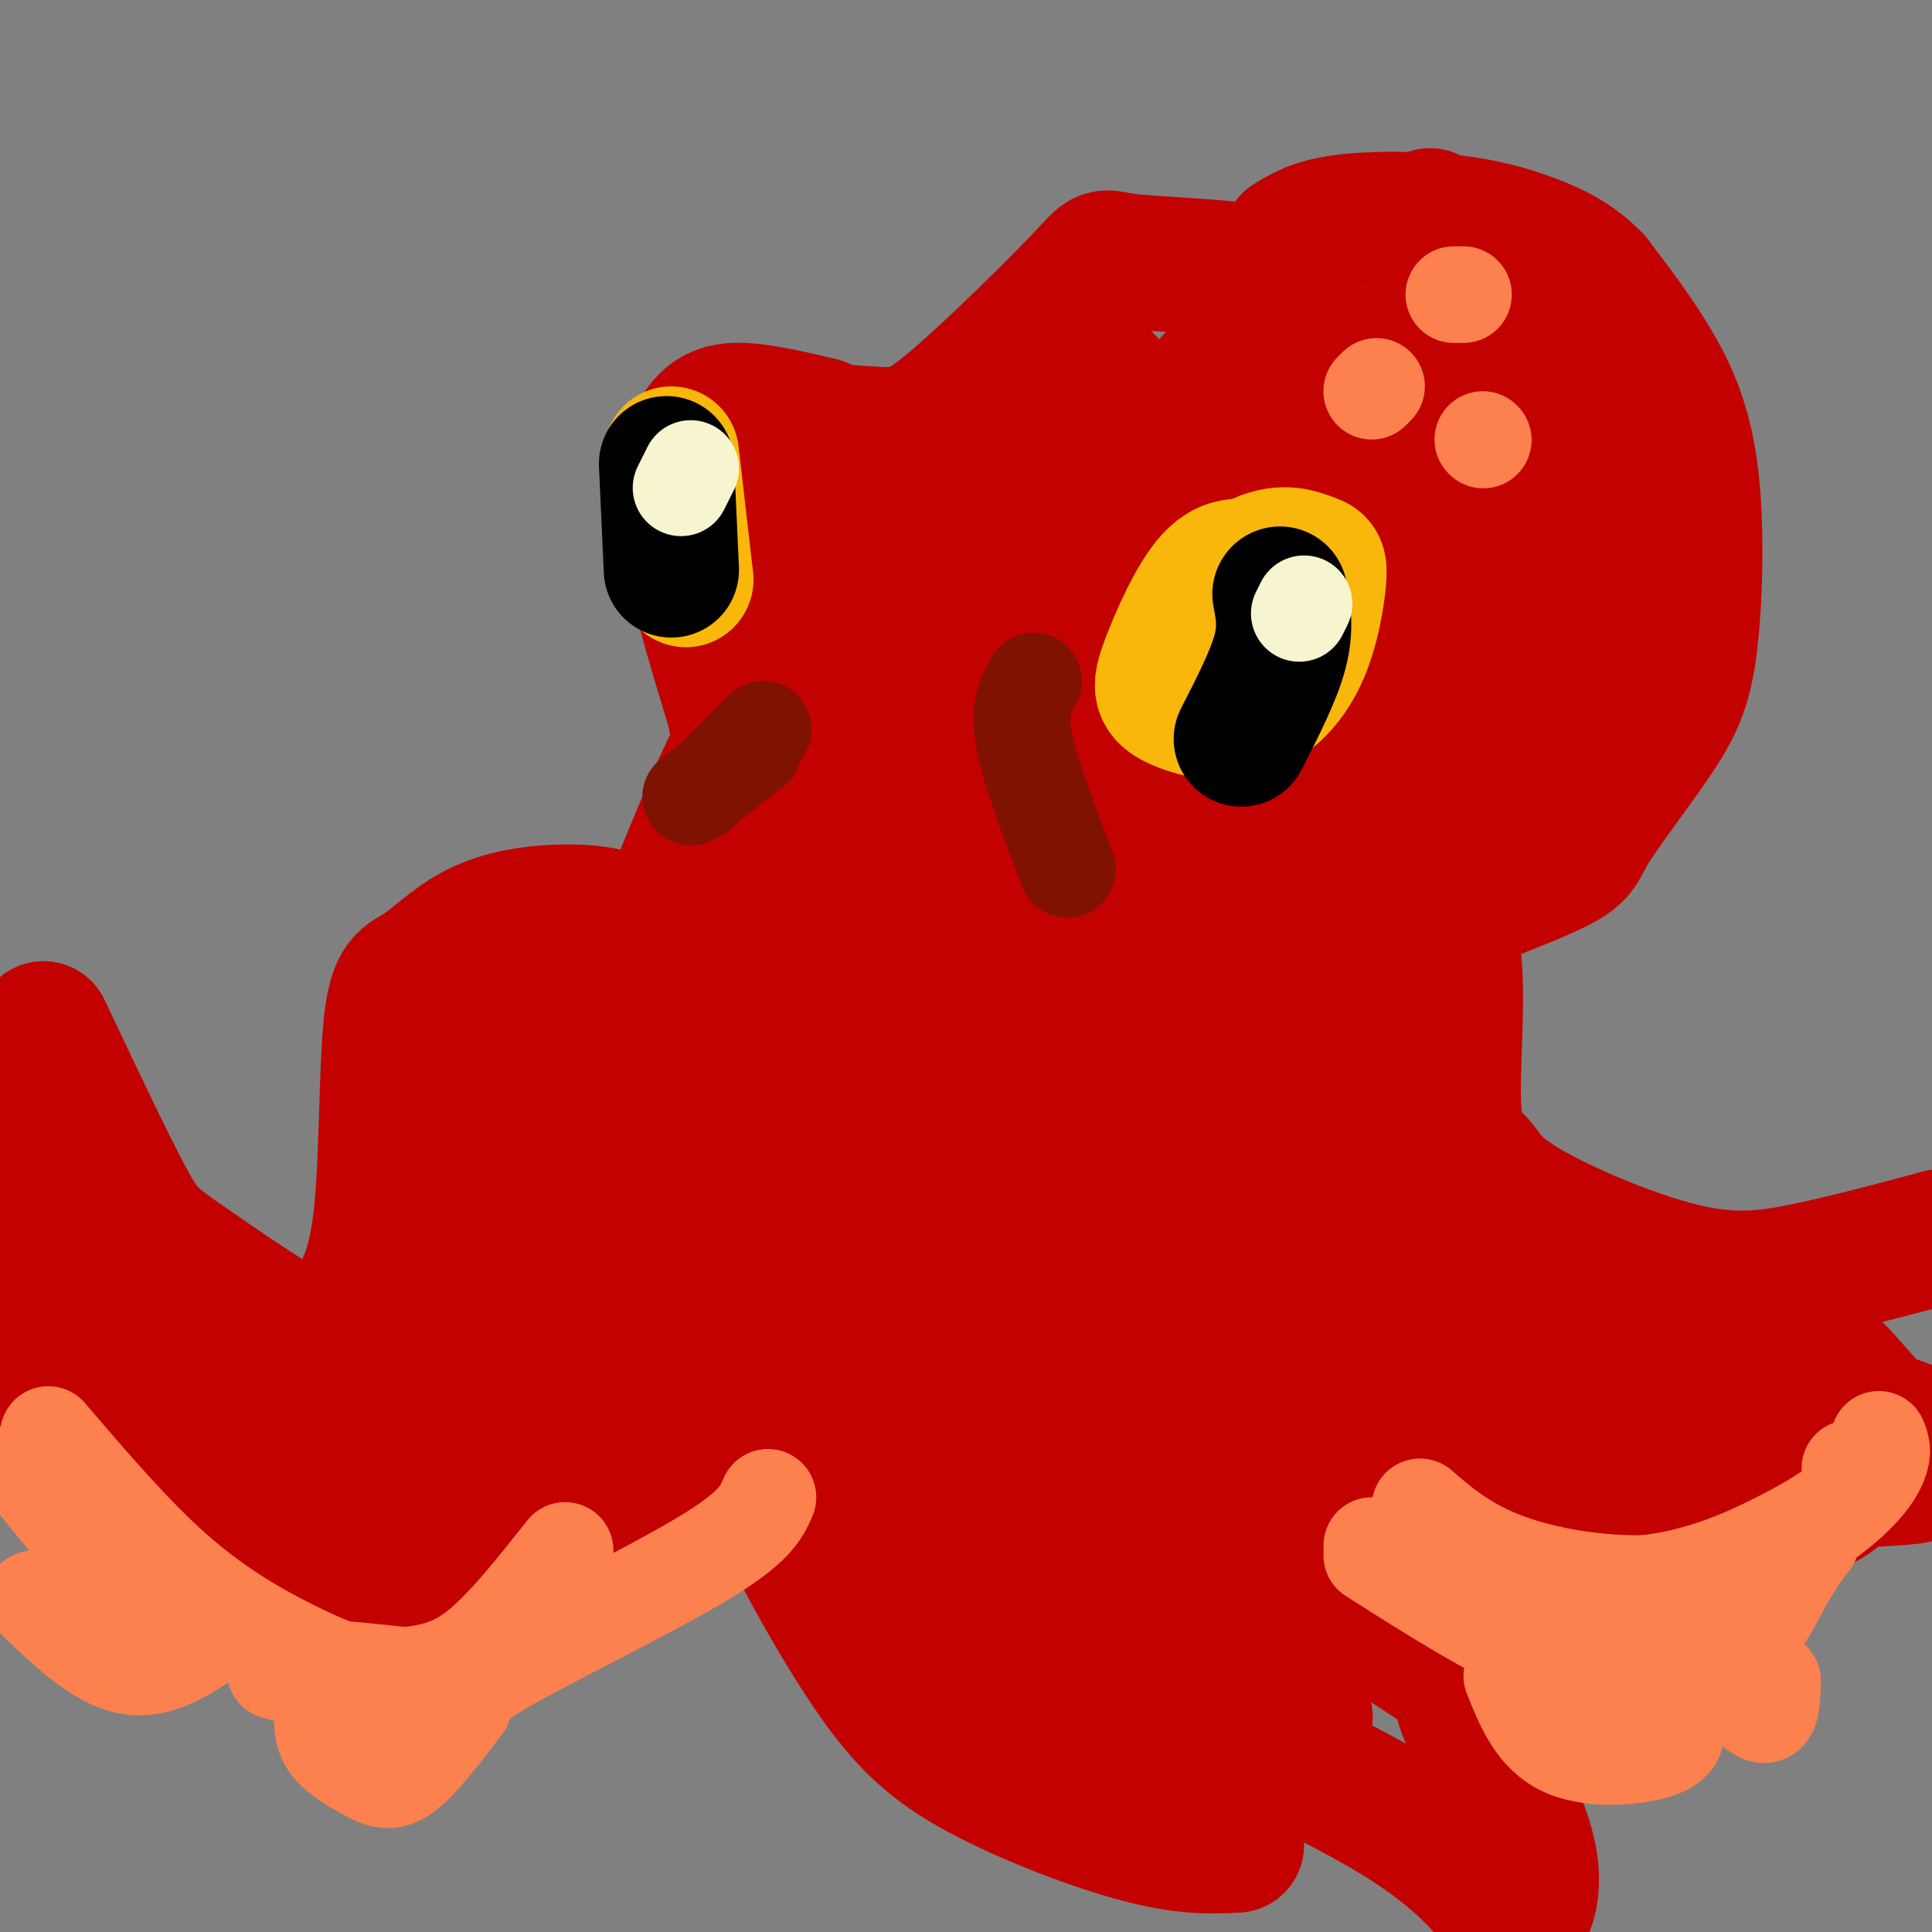 <svg viewBox='0 0 400 400' version='1.1' xmlns='http://www.w3.org/2000/svg' xmlns:xlink='http://www.w3.org/1999/xlink'><rect x="0" y="0" width="400" height="400" fill="#808080" stroke="none"/><g fill='none' stroke='rgb(195,1,1)' stroke-width='28' stroke-linecap='round' stroke-linejoin='round'><path d='M170,89c5.096,0.492 10.192,0.984 14,1c3.808,0.016 6.327,-0.443 14,-7c7.673,-6.557 20.500,-19.211 26,-25c5.500,-5.789 3.673,-4.712 9,-4c5.327,0.712 17.808,1.061 24,2c6.192,0.939 6.096,2.470 6,4'/><path d='M263,60c2.622,1.911 6.178,4.689 9,9c2.822,4.311 4.911,10.156 7,16'/><path d='M170,88c-5.893,-1.387 -11.786,-2.774 -16,-3c-4.214,-0.226 -6.750,0.708 -9,4c-2.250,3.292 -4.214,8.940 -3,19c1.214,10.060 5.607,24.530 10,39'/><path d='M152,147c1.689,7.800 0.911,7.800 -2,14c-2.911,6.200 -7.956,18.600 -13,31'/><path d='M139,192c20.101,-3.018 40.202,-6.036 54,-2c13.798,4.036 21.292,15.125 30,19c8.708,3.875 18.631,0.536 26,-2c7.369,-2.536 12.185,-4.268 17,-6'/><path d='M266,201c13.365,-4.896 38.276,-14.138 50,-19c11.724,-4.862 10.259,-5.346 13,-10c2.741,-4.654 9.688,-13.479 14,-20c4.313,-6.521 5.991,-10.738 7,-20c1.009,-9.262 1.349,-23.571 0,-34c-1.349,-10.429 -4.385,-16.980 -8,-23c-3.615,-6.020 -7.807,-11.510 -12,-17'/><path d='M330,58c-4.086,-4.212 -8.301,-6.242 -13,-8c-4.699,-1.758 -9.880,-3.242 -17,-4c-7.120,-0.758 -16.177,-0.788 -22,0c-5.823,0.788 -8.411,2.394 -11,4'/><path d='M298,63c-1.488,-13.572 -2.975,-27.145 -1,-11c1.975,16.145 7.413,62.006 12,83c4.587,20.994 8.323,17.120 11,16c2.677,-1.120 4.296,0.515 6,-2c1.704,-2.515 3.492,-9.180 4,-22c0.508,-12.820 -0.265,-31.797 -3,-44c-2.735,-12.203 -7.431,-17.633 -10,-21c-2.569,-3.367 -3.011,-4.672 -6,-1c-2.989,3.672 -8.525,12.322 -12,18c-3.475,5.678 -4.889,8.386 -5,21c-0.111,12.614 1.082,35.135 3,47c1.918,11.865 4.562,13.075 7,15c2.438,1.925 4.670,4.564 7,6c2.330,1.436 4.757,1.669 7,0c2.243,-1.669 4.302,-5.241 6,-10c1.698,-4.759 3.034,-10.704 1,-22c-2.034,-11.296 -7.438,-27.942 -12,-38c-4.562,-10.058 -8.281,-13.529 -12,-17'/><path d='M301,81c-2.535,-3.767 -2.874,-4.683 -5,-6c-2.126,-1.317 -6.040,-3.033 -9,-2c-2.960,1.033 -4.964,4.816 -7,7c-2.036,2.184 -4.102,2.769 -6,16c-1.898,13.231 -3.627,39.108 -2,57c1.627,17.892 6.612,27.799 10,31c3.388,3.201 5.180,-0.303 7,-4c1.820,-3.697 3.667,-7.588 5,-16c1.333,-8.412 2.152,-21.345 -1,-38c-3.152,-16.655 -10.274,-37.031 -15,-45c-4.726,-7.969 -7.057,-3.529 -9,-2c-1.943,1.529 -3.498,0.149 -7,9c-3.502,8.851 -8.950,27.935 -11,44c-2.050,16.065 -0.701,29.112 1,38c1.701,8.888 3.756,13.617 7,15c3.244,1.383 7.679,-0.581 10,-1c2.321,-0.419 2.528,0.708 5,-7c2.472,-7.708 7.209,-24.252 6,-43c-1.209,-18.748 -8.364,-39.701 -13,-50c-4.636,-10.299 -6.753,-9.942 -9,-9c-2.247,0.942 -4.623,2.471 -7,4'/><path d='M251,79c-4.586,4.940 -12.550,15.291 -17,33c-4.450,17.709 -5.384,42.776 -5,56c0.384,13.224 2.086,14.607 4,18c1.914,3.393 4.038,8.797 8,9c3.962,0.203 9.760,-4.797 13,-11c3.240,-6.203 3.922,-13.611 4,-23c0.078,-9.389 -0.446,-20.760 -3,-32c-2.554,-11.240 -7.137,-22.351 -12,-31c-4.863,-8.649 -10.007,-14.837 -13,-18c-2.993,-3.163 -3.834,-3.302 -6,-1c-2.166,2.302 -5.658,7.043 -8,19c-2.342,11.957 -3.534,31.129 -2,48c1.534,16.871 5.792,31.440 10,38c4.208,6.560 8.364,5.113 11,4c2.636,-1.113 3.751,-1.890 5,-6c1.249,-4.110 2.630,-11.553 2,-21c-0.630,-9.447 -3.273,-20.898 -6,-29c-2.727,-8.102 -5.540,-12.856 -10,-18c-4.460,-5.144 -10.567,-10.678 -14,-13c-3.433,-2.322 -4.194,-1.433 -7,1c-2.806,2.433 -7.659,6.409 -10,16c-2.341,9.591 -2.171,24.795 -2,40'/><path d='M193,158c0.144,9.504 1.504,13.264 4,16c2.496,2.736 6.129,4.447 8,-2c1.871,-6.447 1.980,-21.051 2,-27c0.020,-5.949 -0.047,-3.242 -3,-7c-2.953,-3.758 -8.790,-13.982 -14,-20c-5.210,-6.018 -9.792,-7.830 -14,-6c-4.208,1.830 -8.041,7.300 -10,12c-1.959,4.700 -2.043,8.628 -2,16c0.043,7.372 0.212,18.188 1,24c0.788,5.812 2.195,6.620 5,8c2.805,1.380 7.009,3.331 10,0c2.991,-3.331 4.770,-11.944 3,-22c-1.770,-10.056 -7.088,-21.555 -11,-28c-3.912,-6.445 -6.416,-7.837 -8,-10c-1.584,-2.163 -2.248,-5.099 -2,2c0.248,7.099 1.406,24.231 3,34c1.594,9.769 3.623,12.175 8,14c4.377,1.825 11.101,3.068 15,2c3.899,-1.068 4.971,-4.448 6,-9c1.029,-4.552 2.014,-10.276 3,-16'/><path d='M197,139c0.645,-3.944 0.759,-5.803 0,-10c-0.759,-4.197 -2.390,-10.731 -8,-15c-5.610,-4.269 -15.200,-6.273 -21,-6c-5.800,0.273 -7.811,2.825 -10,9c-2.189,6.175 -4.556,15.975 -4,25c0.556,9.025 4.034,17.276 6,22c1.966,4.724 2.419,5.921 6,6c3.581,0.079 10.291,-0.961 17,-2'/><path d='M133,195c-1.329,-1.940 -2.658,-3.880 -6,-5c-3.342,-1.120 -8.699,-1.422 -14,-1c-5.301,0.422 -10.548,1.566 -15,4c-4.452,2.434 -8.111,6.158 -11,8c-2.889,1.842 -5.009,1.804 -6,11c-0.991,9.196 -0.855,27.628 -2,39c-1.145,11.372 -3.573,15.686 -6,20'/><path d='M73,271c-1.552,3.932 -2.432,3.761 -3,5c-0.568,1.239 -0.822,3.889 -7,1c-6.178,-2.889 -18.279,-11.316 -25,-16c-6.721,-4.684 -8.063,-5.624 -12,-13c-3.937,-7.376 -10.468,-21.188 -17,-35'/><path d='M7,265c-1.042,1.463 -2.083,2.926 -2,8c0.083,5.074 1.291,13.758 6,22c4.709,8.242 12.918,16.042 20,23c7.082,6.958 13.035,13.075 25,16c11.965,2.925 29.941,2.657 39,2c9.059,-0.657 9.201,-1.702 14,-6c4.799,-4.298 14.253,-11.850 20,-18c5.747,-6.150 7.785,-10.900 10,-22c2.215,-11.100 4.608,-28.550 7,-46'/><path d='M146,244c3.924,-14.413 10.235,-27.445 16,-35c5.765,-7.555 10.983,-9.634 16,-10c5.017,-0.366 9.834,0.981 7,0c-2.834,-0.981 -13.318,-4.291 -19,-6c-5.682,-1.709 -6.561,-1.817 -17,0c-10.439,1.817 -30.437,5.559 -40,9c-9.563,3.441 -8.690,6.580 -9,9c-0.310,2.420 -1.803,4.120 -1,9c0.803,4.880 3.901,12.940 7,21'/><path d='M106,241c2.871,9.832 6.547,23.912 8,33c1.453,9.088 0.681,13.183 5,7c4.319,-6.183 13.728,-22.644 18,-39c4.272,-16.356 3.406,-32.607 2,-40c-1.406,-7.393 -3.354,-5.926 -4,-7c-0.646,-1.074 0.008,-4.687 -4,0c-4.008,4.687 -12.679,17.675 -17,30c-4.321,12.325 -4.291,23.985 -4,30c0.291,6.015 0.842,6.383 2,8c1.158,1.617 2.924,4.484 6,2c3.076,-2.484 7.462,-10.317 10,-21c2.538,-10.683 3.227,-24.214 1,-32c-2.227,-7.786 -7.369,-9.827 -11,-11c-3.631,-1.173 -5.752,-1.478 -8,0c-2.248,1.478 -4.624,4.739 -7,8'/><path d='M103,209c-2.139,2.759 -3.985,5.656 -5,15c-1.015,9.344 -1.198,25.135 0,41c1.198,15.865 3.776,31.805 6,39c2.224,7.195 4.094,5.645 5,2c0.906,-3.645 0.849,-9.384 0,-13c-0.849,-3.616 -2.490,-5.109 -4,-6c-1.510,-0.891 -2.890,-1.179 -5,3c-2.110,4.179 -4.949,12.824 -9,20c-4.051,7.176 -9.313,12.882 -14,11c-4.687,-1.882 -8.800,-11.353 -17,-15c-8.200,-3.647 -20.486,-1.471 -30,-8c-9.514,-6.529 -16.257,-21.765 -23,-37'/><path d='M7,261c-6.317,-13.150 -10.610,-27.524 -7,-21c3.610,6.524 15.124,33.947 27,50c11.876,16.053 24.116,20.737 33,23c8.884,2.263 14.414,2.106 17,1c2.586,-1.106 2.229,-3.163 2,-6c-0.229,-2.837 -0.331,-6.456 -12,-18c-11.669,-11.544 -34.905,-31.013 -44,-38c-9.095,-6.987 -4.047,-1.494 1,4'/><path d='M24,256c3.889,7.510 13.112,24.283 22,35c8.888,10.717 17.442,15.376 22,17c4.558,1.624 5.122,0.211 11,-2c5.878,-2.211 17.070,-5.222 10,-10c-7.070,-4.778 -32.404,-11.325 -38,-13c-5.596,-1.675 8.544,1.521 22,0c13.456,-1.521 26.228,-7.761 39,-14'/><path d='M22,264c-4.298,-3.726 -8.595,-7.452 -7,-4c1.595,3.452 9.083,14.083 16,21c6.917,6.917 13.262,10.119 20,12c6.738,1.881 13.869,2.440 21,3'/><path d='M188,191c-8.469,9.117 -16.938,18.234 -23,28c-6.062,9.766 -9.719,20.180 -11,33c-1.281,12.820 -0.188,28.045 1,38c1.188,9.955 2.470,14.640 7,24c4.530,9.360 12.307,23.395 19,33c6.693,9.605 12.302,14.778 22,20c9.698,5.222 23.485,10.492 33,13c9.515,2.508 14.757,2.254 20,2'/><path d='M232,201c-4.182,2.920 -8.363,5.840 -12,11c-3.637,5.160 -6.728,12.559 -7,25c-0.272,12.441 2.276,29.924 3,40c0.724,10.076 -0.375,12.745 15,24c15.375,11.255 47.225,31.096 61,40c13.775,8.904 9.476,6.871 11,12c1.524,5.129 8.872,17.419 12,26c3.128,8.581 2.037,13.452 1,16c-1.037,2.548 -2.018,2.774 -3,3'/><path d='M313,398c-2.393,-2.872 -6.877,-11.551 -24,-22c-17.123,-10.449 -46.887,-22.667 -68,-35c-21.113,-12.333 -33.574,-24.780 -41,-37c-7.426,-12.220 -9.815,-24.214 -12,-33c-2.185,-8.786 -4.165,-14.366 0,-25c4.165,-10.634 14.476,-26.324 19,-35c4.524,-8.676 3.262,-10.338 2,-12'/><path d='M189,199c-1.267,2.080 -5.436,13.280 -8,26c-2.564,12.720 -3.525,26.959 -3,38c0.525,11.041 2.536,18.883 7,31c4.464,12.117 11.381,28.511 16,37c4.619,8.489 6.941,9.075 11,12c4.059,2.925 9.854,8.188 18,12c8.146,3.812 18.642,6.173 24,7c5.358,0.827 5.576,0.119 -1,-9c-6.576,-9.119 -19.948,-26.651 -31,-47c-11.052,-20.349 -19.783,-43.517 -25,-56c-5.217,-12.483 -6.919,-14.281 -8,-19c-1.081,-4.719 -1.540,-12.360 -2,-20'/><path d='M187,211c-0.602,-0.078 -1.107,9.727 3,29c4.107,19.273 12.826,48.014 21,67c8.174,18.986 15.804,28.218 24,35c8.196,6.782 16.959,11.116 24,13c7.041,1.884 12.362,1.319 11,0c-1.362,-1.319 -9.405,-3.394 -23,-14c-13.595,-10.606 -32.741,-29.745 -43,-45c-10.259,-15.255 -11.629,-26.628 -13,-38'/><path d='M191,258c-3.154,-9.913 -4.538,-15.695 -5,-11c-0.462,4.695 -0.002,19.867 4,36c4.002,16.133 11.546,33.228 18,44c6.454,10.772 11.817,15.220 15,18c3.183,2.780 4.184,3.891 9,6c4.816,2.109 13.446,5.215 11,0c-2.446,-5.215 -15.968,-18.751 -24,-31c-8.032,-12.249 -10.576,-23.211 -13,-34c-2.424,-10.789 -4.730,-21.405 -5,-38c-0.270,-16.595 1.494,-39.170 2,-47c0.506,-7.830 -0.247,-0.915 -1,6'/><path d='M202,207c-2.212,11.756 -7.242,38.144 -9,56c-1.758,17.856 -0.244,27.178 4,39c4.244,11.822 11.220,26.144 19,35c7.780,8.856 16.366,12.244 22,14c5.634,1.756 8.317,1.878 11,2'/><path d='M293,183c3.510,3.540 7.019,7.080 8,16c0.981,8.920 -0.567,23.221 0,31c0.567,7.779 3.249,9.035 5,11c1.751,1.965 2.573,4.640 10,9c7.427,4.360 21.461,10.405 32,13c10.539,2.595 17.583,1.742 26,0c8.417,-1.742 18.209,-4.371 28,-7'/><path d='M265,190c-7.812,5.282 -15.623,10.563 -22,25c-6.377,14.437 -11.318,38.028 -13,52c-1.682,13.972 -0.104,18.323 0,23c0.104,4.677 -1.268,9.680 8,-5c9.268,-14.680 29.174,-49.044 38,-68c8.826,-18.956 6.571,-22.505 5,-25c-1.571,-2.495 -2.460,-3.938 -6,-2c-3.540,1.938 -9.733,7.255 -16,17c-6.267,9.745 -12.610,23.918 -16,37c-3.390,13.082 -3.829,25.075 -3,33c0.829,7.925 2.925,11.783 5,15c2.075,3.217 4.128,5.793 8,7c3.872,1.207 9.564,1.045 14,0c4.436,-1.045 7.617,-2.974 11,-7c3.383,-4.026 6.966,-10.150 10,-18c3.034,-7.850 5.517,-17.425 8,-27'/><path d='M296,247c1.909,-7.676 2.681,-13.365 1,-19c-1.681,-5.635 -5.816,-11.216 -8,-16c-2.184,-4.784 -2.417,-8.772 -7,-1c-4.583,7.772 -13.514,27.304 -17,45c-3.486,17.696 -1.525,33.556 1,42c2.525,8.444 5.613,9.473 8,11c2.387,1.527 4.072,3.552 8,3c3.928,-0.552 10.101,-3.682 14,-6c3.899,-2.318 5.526,-3.825 7,-12c1.474,-8.175 2.795,-23.018 2,-31c-0.795,-7.982 -3.708,-9.103 -5,-11c-1.292,-1.897 -0.965,-4.570 -8,-13c-7.035,-8.430 -21.433,-22.616 -29,-28c-7.567,-5.384 -8.305,-1.967 -10,5c-1.695,6.967 -4.348,17.483 -7,28'/><path d='M246,244c-1.635,8.313 -2.222,15.097 -1,25c1.222,9.903 4.254,22.927 6,30c1.746,7.073 2.205,8.196 6,10c3.795,1.804 10.926,4.288 15,4c4.074,-0.288 5.092,-3.347 6,-11c0.908,-7.653 1.708,-19.901 0,-35c-1.708,-15.099 -5.923,-33.049 -8,-37c-2.077,-3.951 -2.016,6.096 -1,17c1.016,10.904 2.985,22.665 6,34c3.015,11.335 7.075,22.246 11,29c3.925,6.754 7.716,9.352 11,12c3.284,2.648 6.060,5.347 13,6c6.940,0.653 18.045,-0.740 27,-4c8.955,-3.260 15.762,-8.387 18,-14c2.238,-5.613 -0.091,-11.711 1,-13c1.091,-1.289 5.601,2.230 -4,-8c-9.601,-10.230 -33.315,-34.209 -46,-45c-12.685,-10.791 -14.343,-8.396 -16,-6'/><path d='M290,238c-4.305,-0.658 -7.069,0.698 -10,1c-2.931,0.302 -6.030,-0.448 -1,7c5.030,7.448 18.189,23.094 26,31c7.811,7.906 10.273,8.071 19,12c8.727,3.929 23.719,11.621 37,15c13.281,3.379 24.851,2.445 31,2c6.149,-0.445 6.879,-0.401 4,-4c-2.879,-3.599 -9.365,-10.841 -13,-15c-3.635,-4.159 -4.420,-5.237 -16,-8c-11.580,-2.763 -33.956,-7.213 -48,-8c-14.044,-0.787 -19.754,2.088 -24,4c-4.246,1.912 -7.026,2.859 -9,6c-1.974,3.141 -3.141,8.474 -4,12c-0.859,3.526 -1.410,5.243 7,9c8.410,3.757 25.780,9.553 41,12c15.220,2.447 28.290,1.543 37,0c8.710,-1.543 13.060,-3.727 14,-6c0.940,-2.273 -1.530,-4.637 -4,-7'/><path d='M377,301c-8.193,-5.711 -26.676,-16.489 -40,-22c-13.324,-5.511 -21.489,-5.756 -26,-4c-4.511,1.756 -5.368,5.511 12,10c17.368,4.489 52.962,9.711 66,11c13.038,1.289 3.519,-1.356 -6,-4'/></g>
<g fill='none' stroke='rgb(249,183,11)' stroke-width='28' stroke-linecap='round' stroke-linejoin='round'><path d='M261,118c-3.267,-0.869 -6.534,-1.737 -10,2c-3.466,3.737 -7.131,12.080 -9,17c-1.869,4.920 -1.942,6.417 1,8c2.942,1.583 8.897,3.251 14,2c5.103,-1.251 9.352,-5.422 12,-11c2.648,-5.578 3.693,-12.564 4,-16c0.307,-3.436 -0.124,-3.323 -2,-4c-1.876,-0.677 -5.197,-2.144 -10,0c-4.803,2.144 -11.086,7.898 -14,13c-2.914,5.102 -2.457,9.551 -2,14'/><path d='M245,143c0.833,2.333 3.917,1.167 7,0'/><path d='M139,94c0.000,0.000 3.000,26.000 3,26'/></g>
<g fill='none' stroke='rgb(0,0,0)' stroke-width='28' stroke-linecap='round' stroke-linejoin='round'><path d='M265,123c0.667,3.500 1.333,7.000 0,12c-1.333,5.000 -4.667,11.500 -8,18'/><path d='M138,96c0.000,0.000 1.000,22.000 1,22'/></g>
<g fill='none' stroke='rgb(127,18,1)' stroke-width='20' stroke-linecap='round' stroke-linejoin='round'><path d='M214,141c-1.583,2.750 -3.167,5.500 -2,12c1.167,6.500 5.083,16.750 9,27'/><path d='M145,164c0.000,0.000 13.000,-13.000 13,-13'/><path d='M143,165c0.000,0.000 13.000,-10.000 13,-10'/></g>
<g fill='none' stroke='rgb(252,129,78)' stroke-width='20' stroke-linecap='round' stroke-linejoin='round'><path d='M10,297c8.768,10.244 17.536,20.488 26,28c8.464,7.512 16.625,12.292 24,16c7.375,3.708 13.964,6.345 19,7c5.036,0.655 8.518,-0.673 12,-2'/><path d='M5,304c5.324,6.498 10.648,12.996 14,17c3.352,4.004 4.732,5.515 14,10c9.268,4.485 26.422,11.944 36,15c9.578,3.056 11.579,1.707 15,1c3.421,-0.707 8.263,-0.774 14,-5c5.737,-4.226 12.368,-12.613 19,-21'/><path d='M57,346c6.797,1.795 13.595,3.590 11,3c-2.595,-0.590 -14.582,-3.564 -10,-4c4.582,-0.436 25.733,1.667 34,3c8.267,1.333 3.649,1.897 12,-3c8.351,-4.897 29.672,-15.256 41,-22c11.328,-6.744 12.664,-9.872 14,-13'/><path d='M294,312c5.175,4.418 10.351,8.836 20,12c9.649,3.164 23.772,5.075 36,3c12.228,-2.075 22.561,-8.136 29,-13c6.439,-4.864 8.982,-8.533 10,-11c1.018,-2.467 0.509,-3.734 0,-5'/><path d='M294,312c0.652,2.962 1.303,5.925 2,8c0.697,2.075 1.438,3.263 9,5c7.562,1.737 21.944,4.022 34,3c12.056,-1.022 21.784,-5.352 29,-9c7.216,-3.648 11.919,-6.614 14,-9c2.081,-2.386 1.541,-4.193 1,-6'/><path d='M284,322c12.538,7.978 25.076,15.956 37,21c11.924,5.044 23.234,7.153 11,0c-12.234,-7.153 -48.011,-23.567 -48,-23c0.011,0.567 35.811,18.114 56,22c20.189,3.886 24.768,-5.890 28,-12c3.232,-6.110 5.116,-8.555 7,-11'/><path d='M7,331c6.750,6.500 13.500,13.000 20,14c6.500,1.000 12.750,-3.500 19,-8'/><path d='M67,353c-0.315,2.786 -0.631,5.571 1,8c1.631,2.429 5.208,4.500 8,6c2.792,1.500 4.798,2.429 8,0c3.202,-2.429 7.601,-8.214 12,-14'/><path d='M313,347c2.467,6.178 4.933,12.356 11,15c6.067,2.644 15.733,1.756 20,0c4.267,-1.756 3.133,-4.378 2,-7'/><path d='M356,346c3.583,4.333 7.167,8.667 9,9c1.833,0.333 1.917,-3.333 2,-7'/><path d='M284,81c0.000,0.000 1.000,-1.000 1,-1'/><path d='M301,61c0.000,0.000 2.000,0.000 2,0'/><path d='M307,91c0.000,0.000 0.100,0.100 0.1,0.1'/></g>
<g fill='none' stroke='rgb(247,245,208)' stroke-width='20' stroke-linecap='round' stroke-linejoin='round'><path d='M270,125c0.000,0.000 -1.000,2.000 -1,2'/><path d='M143,97c0.000,0.000 -2.000,4.000 -2,4'/></g>
</svg>